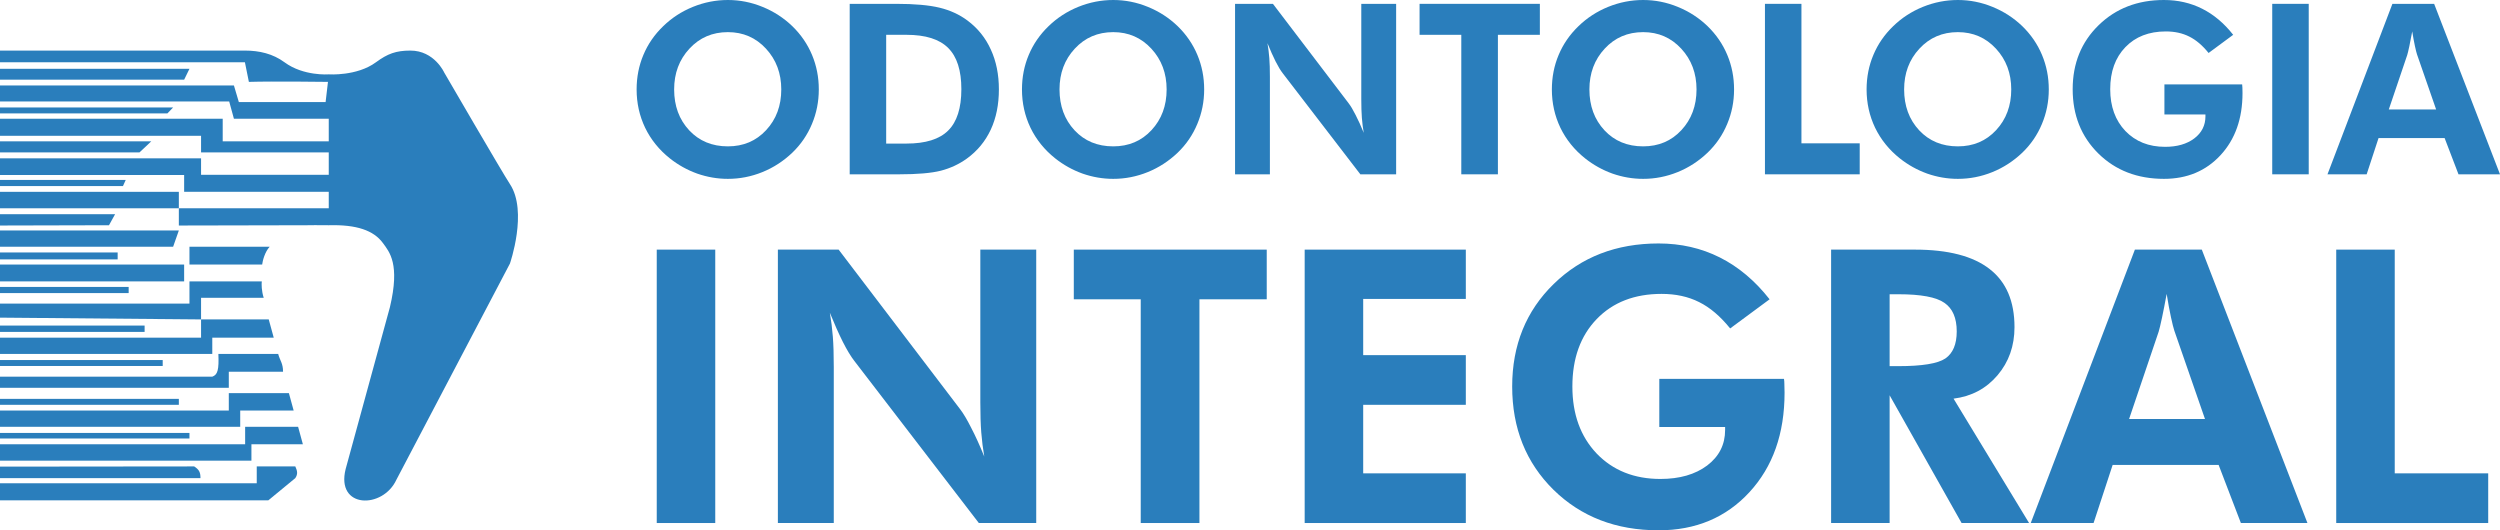 <svg width="198" height="42" viewBox="0 0 198 42" fill="none" xmlns="http://www.w3.org/2000/svg">
<path d="M64.849 7.083C64.849 8.048 64.668 8.961 64.305 9.822C63.947 10.682 63.431 11.438 62.754 12.09C62.052 12.76 61.261 13.274 60.381 13.63C59.501 13.987 58.59 14.165 57.648 14.165C56.824 14.165 56.014 14.027 55.22 13.75C54.433 13.467 53.709 13.065 53.051 12.542C52.202 11.866 51.549 11.057 51.094 10.117C50.644 9.176 50.42 8.165 50.42 7.083C50.42 6.111 50.598 5.201 50.955 4.353C51.312 3.498 51.835 2.739 52.525 2.075C53.202 1.417 53.986 0.907 54.879 0.544C55.777 0.181 56.7 0 57.648 0C58.59 0 59.504 0.181 60.39 0.544C61.283 0.907 62.07 1.417 62.754 2.075C63.437 2.739 63.957 3.498 64.314 4.353C64.671 5.207 64.849 6.117 64.849 7.083ZM57.648 11.592C58.873 11.592 59.882 11.165 60.676 10.31C61.477 9.45 61.877 8.374 61.877 7.083C61.877 5.804 61.473 4.728 60.667 3.855C59.861 2.982 58.855 2.545 57.648 2.545C56.424 2.545 55.408 2.982 54.602 3.855C53.796 4.722 53.392 5.798 53.392 7.083C53.392 8.386 53.789 9.465 54.583 10.32C55.377 11.168 56.399 11.592 57.648 11.592Z" fill="#2A7EBC"/>
<path d="M70.185 11.371H71.791C73.305 11.371 74.407 11.027 75.097 10.338C75.792 9.649 76.14 8.558 76.14 7.064C76.14 5.576 75.792 4.488 75.097 3.8C74.407 3.105 73.305 2.757 71.791 2.757H70.185V11.371ZM67.296 13.806V0.304H70.979C72.432 0.304 73.576 0.406 74.413 0.609C75.25 0.812 75.986 1.15 76.62 1.623C77.438 2.232 78.057 3 78.475 3.929C78.9 4.851 79.112 5.902 79.112 7.083C79.112 8.281 78.897 9.345 78.466 10.273C78.035 11.196 77.404 11.958 76.574 12.56C75.958 13.003 75.272 13.323 74.515 13.52C73.764 13.71 72.662 13.806 71.21 13.806H67.296Z" fill="#2A7EBC"/>
<path d="M95.37 7.083C95.37 8.048 95.188 8.961 94.825 9.822C94.468 10.682 93.951 11.438 93.274 12.09C92.572 12.76 91.781 13.274 90.901 13.63C90.021 13.987 89.11 14.165 88.169 14.165C87.344 14.165 86.535 14.027 85.741 13.75C84.953 13.467 84.23 13.065 83.571 12.542C82.722 11.866 82.07 11.057 81.614 10.117C81.165 9.176 80.94 8.165 80.94 7.083C80.94 6.111 81.119 5.201 81.476 4.353C81.833 3.498 82.356 2.739 83.045 2.075C83.722 1.417 84.507 0.907 85.399 0.544C86.298 0.181 87.221 0 88.169 0C89.11 0 90.024 0.181 90.911 0.544C91.803 0.907 92.591 1.417 93.274 2.075C93.957 2.739 94.477 3.498 94.834 4.353C95.191 5.207 95.37 6.117 95.37 7.083ZM88.169 11.592C89.394 11.592 90.403 11.165 91.197 10.31C91.997 9.45 92.397 8.374 92.397 7.083C92.397 5.804 91.994 4.728 91.188 3.855C90.381 2.982 89.375 2.545 88.169 2.545C86.944 2.545 85.928 2.982 85.122 3.855C84.316 4.722 83.913 5.798 83.913 7.083C83.913 8.386 84.31 9.465 85.104 10.32C85.898 11.168 86.919 11.592 88.169 11.592Z" fill="#2A7EBC"/>
<path d="M97.816 13.806V0.304H100.816L106.799 8.162C106.971 8.383 107.159 8.696 107.362 9.102C107.571 9.502 107.786 9.975 108.008 10.522C107.94 10.123 107.891 9.726 107.86 9.333C107.83 8.939 107.814 8.447 107.814 7.857V0.304H110.574V13.806H107.74L101.592 5.801C101.42 5.579 101.232 5.269 101.029 4.869C100.826 4.464 100.61 3.981 100.383 3.421C100.45 3.809 100.499 4.202 100.53 4.602C100.561 4.995 100.576 5.493 100.576 6.096V13.806H97.816Z" fill="#2A7EBC"/>
<path d="M118.634 2.757V13.806H115.735V2.757H112.43V0.304H121.957V2.757H118.634Z" fill="#2A7EBC"/>
<path d="M137.338 7.083C137.338 8.048 137.156 8.961 136.793 9.822C136.436 10.682 135.919 11.438 135.242 12.09C134.54 12.76 133.749 13.274 132.869 13.63C131.989 13.987 131.078 14.165 130.137 14.165C129.312 14.165 128.503 14.027 127.709 13.75C126.921 13.467 126.198 13.065 125.539 12.542C124.69 11.866 124.038 11.057 123.582 10.117C123.133 9.176 122.908 8.165 122.908 7.083C122.908 6.111 123.087 5.201 123.444 4.353C123.801 3.498 124.324 2.739 125.013 2.075C125.69 1.417 126.475 0.907 127.367 0.544C128.266 0.181 129.189 0 130.137 0C131.078 0 131.992 0.181 132.879 0.544C133.771 0.907 134.559 1.417 135.242 2.075C135.925 2.739 136.445 3.498 136.802 4.353C137.159 5.207 137.338 6.117 137.338 7.083ZM130.137 11.592C131.361 11.592 132.371 11.165 133.165 10.31C133.965 9.45 134.365 8.374 134.365 7.083C134.365 5.804 133.962 4.728 133.156 3.855C132.349 2.982 131.343 2.545 130.137 2.545C128.912 2.545 127.896 2.982 127.09 3.855C126.284 4.722 125.881 5.798 125.881 7.083C125.881 8.386 126.278 9.465 127.072 10.32C127.866 11.168 128.887 11.592 130.137 11.592Z" fill="#2A7EBC"/>
<path d="M139.784 13.806V0.304H142.674V11.352H147.289V13.806H139.784Z" fill="#2A7EBC"/>
<path d="M162.264 7.083C162.264 8.048 162.082 8.961 161.719 9.822C161.362 10.682 160.845 11.438 160.168 12.09C159.466 12.76 158.675 13.274 157.795 13.63C156.915 13.987 156.004 14.165 155.063 14.165C154.238 14.165 153.429 14.027 152.635 13.75C151.847 13.467 151.124 13.065 150.465 12.542C149.616 11.866 148.964 11.057 148.508 10.117C148.059 9.176 147.834 8.165 147.834 7.083C147.834 6.111 148.013 5.201 148.37 4.353C148.727 3.498 149.25 2.739 149.939 2.075C150.616 1.417 151.401 0.907 152.293 0.544C153.192 0.181 154.115 0 155.063 0C156.004 0 156.918 0.181 157.805 0.544C158.697 0.907 159.485 1.417 160.168 2.075C160.851 2.739 161.371 3.498 161.728 4.353C162.085 5.207 162.264 6.117 162.264 7.083ZM155.063 11.592C156.287 11.592 157.297 11.165 158.091 10.31C158.891 9.45 159.291 8.374 159.291 7.083C159.291 5.804 158.888 4.728 158.082 3.855C157.275 2.982 156.269 2.545 155.063 2.545C153.838 2.545 152.822 2.982 152.016 3.855C151.21 4.722 150.807 5.798 150.807 7.083C150.807 8.386 151.204 9.465 151.998 10.32C152.792 11.168 153.813 11.592 155.063 11.592Z" fill="#2A7EBC"/>
<path d="M171.422 6.686H177.579C177.591 6.766 177.598 6.852 177.598 6.944C177.604 7.036 177.607 7.178 177.607 7.368C177.607 9.391 177.028 11.03 175.871 12.284C174.714 13.538 173.219 14.165 171.385 14.165C169.286 14.165 167.556 13.498 166.196 12.164C164.836 10.824 164.156 9.124 164.156 7.064C164.156 5.023 164.839 3.335 166.206 2.001C167.572 0.667 169.298 0 171.385 0C172.486 0 173.496 0.231 174.413 0.692C175.33 1.153 176.148 1.841 176.868 2.757L174.92 4.196C174.434 3.594 173.923 3.16 173.388 2.896C172.852 2.625 172.234 2.49 171.532 2.49C170.197 2.49 169.129 2.905 168.329 3.735C167.529 4.565 167.129 5.675 167.129 7.064C167.129 8.429 167.529 9.533 168.329 10.375C169.135 11.211 170.184 11.629 171.477 11.629C172.425 11.629 173.194 11.408 173.785 10.965C174.376 10.516 174.671 9.932 174.671 9.213V9.065H171.422V6.686Z" fill="#2A7EBC"/>
<path d="M179.961 13.806V0.304H182.851V13.806H179.961Z" fill="#2A7EBC"/>
<path d="M192.941 8.669L191.427 4.307C191.384 4.178 191.328 3.956 191.261 3.643C191.193 3.329 191.122 2.945 191.048 2.49C190.968 2.926 190.891 3.32 190.818 3.67C190.744 4.015 190.688 4.245 190.651 4.362L189.193 8.669H192.941ZM184.337 13.806L189.479 0.304H192.784L198 13.806H194.713L193.615 10.937H188.38L187.439 13.806H184.337Z" fill="#2A7EBC"/>
<path d="M52.014 41.423V19.77H56.648V41.423H52.014Z" fill="#2A7EBC"/>
<path d="M61.608 41.423V19.77H66.42L76.014 32.372C76.29 32.727 76.591 33.229 76.917 33.88C77.252 34.521 77.598 35.28 77.953 36.158C77.845 35.517 77.766 34.881 77.716 34.25C77.667 33.619 77.642 32.83 77.642 31.884V19.77H82.069V41.423H77.524L67.663 28.585C67.387 28.23 67.086 27.732 66.76 27.091C66.434 26.441 66.089 25.667 65.724 24.769C65.832 25.391 65.911 26.022 65.961 26.663C66.01 27.294 66.035 28.092 66.035 29.059V41.423H61.608Z" fill="#2A7EBC"/>
<path d="M94.995 23.704V41.423H90.346V23.704H85.045V19.77H100.325V23.704H94.995Z" fill="#2A7EBC"/>
<path d="M103.33 41.423V19.77H116.093V23.675H107.965V28.127H116.093V32.061H107.965V37.489H116.093V41.423H103.33Z" fill="#2A7EBC"/>
<path d="M131.417 30.005H141.292C141.312 30.133 141.322 30.271 141.322 30.419C141.332 30.567 141.337 30.794 141.337 31.1C141.337 34.344 140.409 36.971 138.553 38.983C136.698 40.994 134.299 42 131.358 42C127.992 42 125.218 40.93 123.037 38.791C120.856 36.641 119.765 33.915 119.765 30.611C119.765 27.338 120.86 24.631 123.052 22.492C125.243 20.352 128.012 19.282 131.358 19.282C133.125 19.282 134.743 19.652 136.214 20.392C137.685 21.131 138.998 22.235 140.152 23.704L137.028 26.012C136.249 25.046 135.429 24.35 134.571 23.926C133.712 23.492 132.72 23.276 131.595 23.276C129.453 23.276 127.74 23.941 126.457 25.272C125.174 26.603 124.532 28.383 124.532 30.611C124.532 32.8 125.174 34.57 126.457 35.921C127.75 37.262 129.433 37.933 131.506 37.933C133.026 37.933 134.26 37.578 135.207 36.868C136.155 36.148 136.629 35.211 136.629 34.058V33.821H131.417V30.005Z" fill="#2A7EBC"/>
<path d="M160.703 41.423H155.358L149.658 31.307V41.423H145.024V19.77H151.657C154.292 19.77 156.266 20.283 157.579 21.308C158.892 22.324 159.548 23.857 159.548 25.908C159.548 27.397 159.099 28.669 158.201 29.724C157.302 30.779 156.143 31.395 154.721 31.573L160.703 41.423ZM149.658 28.999H150.354C152.229 28.999 153.468 28.797 154.07 28.393C154.672 27.979 154.973 27.264 154.973 26.248C154.973 25.183 154.647 24.429 153.996 23.985C153.354 23.532 152.14 23.305 150.354 23.305H149.658V28.999Z" fill="#2A7EBC"/>
<path d="M174.635 33.185L172.207 26.189C172.138 25.982 172.049 25.627 171.94 25.124C171.832 24.622 171.718 24.005 171.6 23.276C171.472 23.976 171.348 24.607 171.23 25.169C171.111 25.721 171.022 26.091 170.963 26.278L168.624 33.185H174.635ZM160.836 41.423L169.083 19.77H174.383L182.749 41.423H177.478L175.716 36.823H167.321L165.811 41.423H160.836Z" fill="#2A7EBC"/>
<path d="M185.029 41.423V19.77H189.663V37.489H197.066V41.423H185.029Z" fill="#2A7EBC"/>
<path d="M29.776 4.931C28.265 6.046 26.037 5.889 26.037 5.889C26.037 5.889 24.042 6.046 22.531 4.931C21.61 4.253 20.534 4.006 19.397 4.006H0V4.931H19.397L19.711 6.485C21.555 6.426 25.975 6.485 25.975 6.485L25.788 8.085H18.916L18.526 6.767H0V8.038H18.153L18.526 9.403H26.037V11.192H17.638V9.403H0V10.753H15.924V12.071H26.037V13.844H15.924V12.542H0V13.86H14.584V15.193H26.037V16.496H14.164V17.861L24.323 17.839C24.323 17.839 25.419 17.822 26.037 17.839C28.25 17.777 29.596 18.253 30.321 19.242C30.851 19.963 31.693 20.905 30.882 24.326L27.376 37.145C26.582 40.299 30.321 40.33 31.396 37.992L40.387 20.873C40.387 20.873 41.821 16.747 40.387 14.581C39.803 13.699 35.183 5.747 35.183 5.747C35.183 5.747 34.404 4.006 32.503 4.006C31.367 4.006 30.697 4.253 29.776 4.931Z" fill="#2A7EBC"/>
<path d="M14.164 16.496V15.193H0V16.496H14.164Z" fill="#2A7EBC"/>
<path d="M0 18.253H14.164L13.712 19.54H0V18.253Z" fill="#2A7EBC"/>
<path d="M15.005 19.54H21.36C20.972 19.954 20.8 20.654 20.763 20.952H15.005V19.54Z" fill="#2A7EBC"/>
<path d="M0 20.952V22.286H14.584V20.952H0Z" fill="#2A7EBC"/>
<path d="M20.733 22.286H15.005V24.043H0V25.157L15.924 25.298V23.588H20.887C20.707 23.036 20.709 22.49 20.733 22.286Z" fill="#2A7EBC"/>
<path d="M15.924 26.742H0V28.029H16.813V26.742H21.679L21.284 25.298H15.924V26.742Z" fill="#2A7EBC"/>
<path d="M0 29.833H16.813C17.246 29.678 17.346 29.277 17.296 28.029H22.031C22.181 28.58 22.417 28.766 22.417 29.441H18.121V30.712H0V29.833Z" fill="#2A7EBC"/>
<path d="M0 35.184H19.415V33.803H23.61L23.987 35.184H19.913V36.486H0V35.184Z" fill="#2A7EBC"/>
<path d="M0 32.516H18.121V31.135H22.88L23.258 32.516H19.025V33.803H0V32.516Z" fill="#2A7EBC"/>
<path d="M0 38.275V39.624H21.253L23.388 37.867C23.61 37.537 23.544 37.286 23.388 36.941H20.334V38.275H0Z" fill="#2A7EBC"/>
<path d="M0 36.957V37.867H15.878C15.878 37.396 15.768 37.193 15.379 36.941L0 36.957Z" fill="#2A7EBC"/>
<path d="M0 34.289H15.005V34.729H0V34.289Z" fill="#2A7EBC"/>
<path d="M0 31.59H14.164V32.061H0V31.59Z" fill="#2A7EBC"/>
<path d="M0 28.515H12.886V28.986H0V28.515Z" fill="#2A7EBC"/>
<path d="M0 25.785H11.453V26.287H0V25.785Z" fill="#2A7EBC"/>
<path d="M10.19 23.212H0V22.725H10.19V23.212Z" fill="#2A7EBC"/>
<path d="M0 19.995H9.318V20.544H0V19.995Z" fill="#2A7EBC"/>
<path d="M0 16.966H9.115L8.632 17.839L0 17.861V16.966Z" fill="#2A7EBC"/>
<path d="M0 14.252H9.957L9.739 14.738H0V14.252Z" fill="#2A7EBC"/>
<path d="M0 11.192H11.982L11.047 12.071H0V11.192Z" fill="#2A7EBC"/>
<path d="M0 8.509H13.712L13.26 8.98H0V8.509Z" fill="#2A7EBC"/>
<path d="M0 5.449H15.005L14.584 6.312H0V5.449Z" fill="#2A7EBC"/>
</svg>
